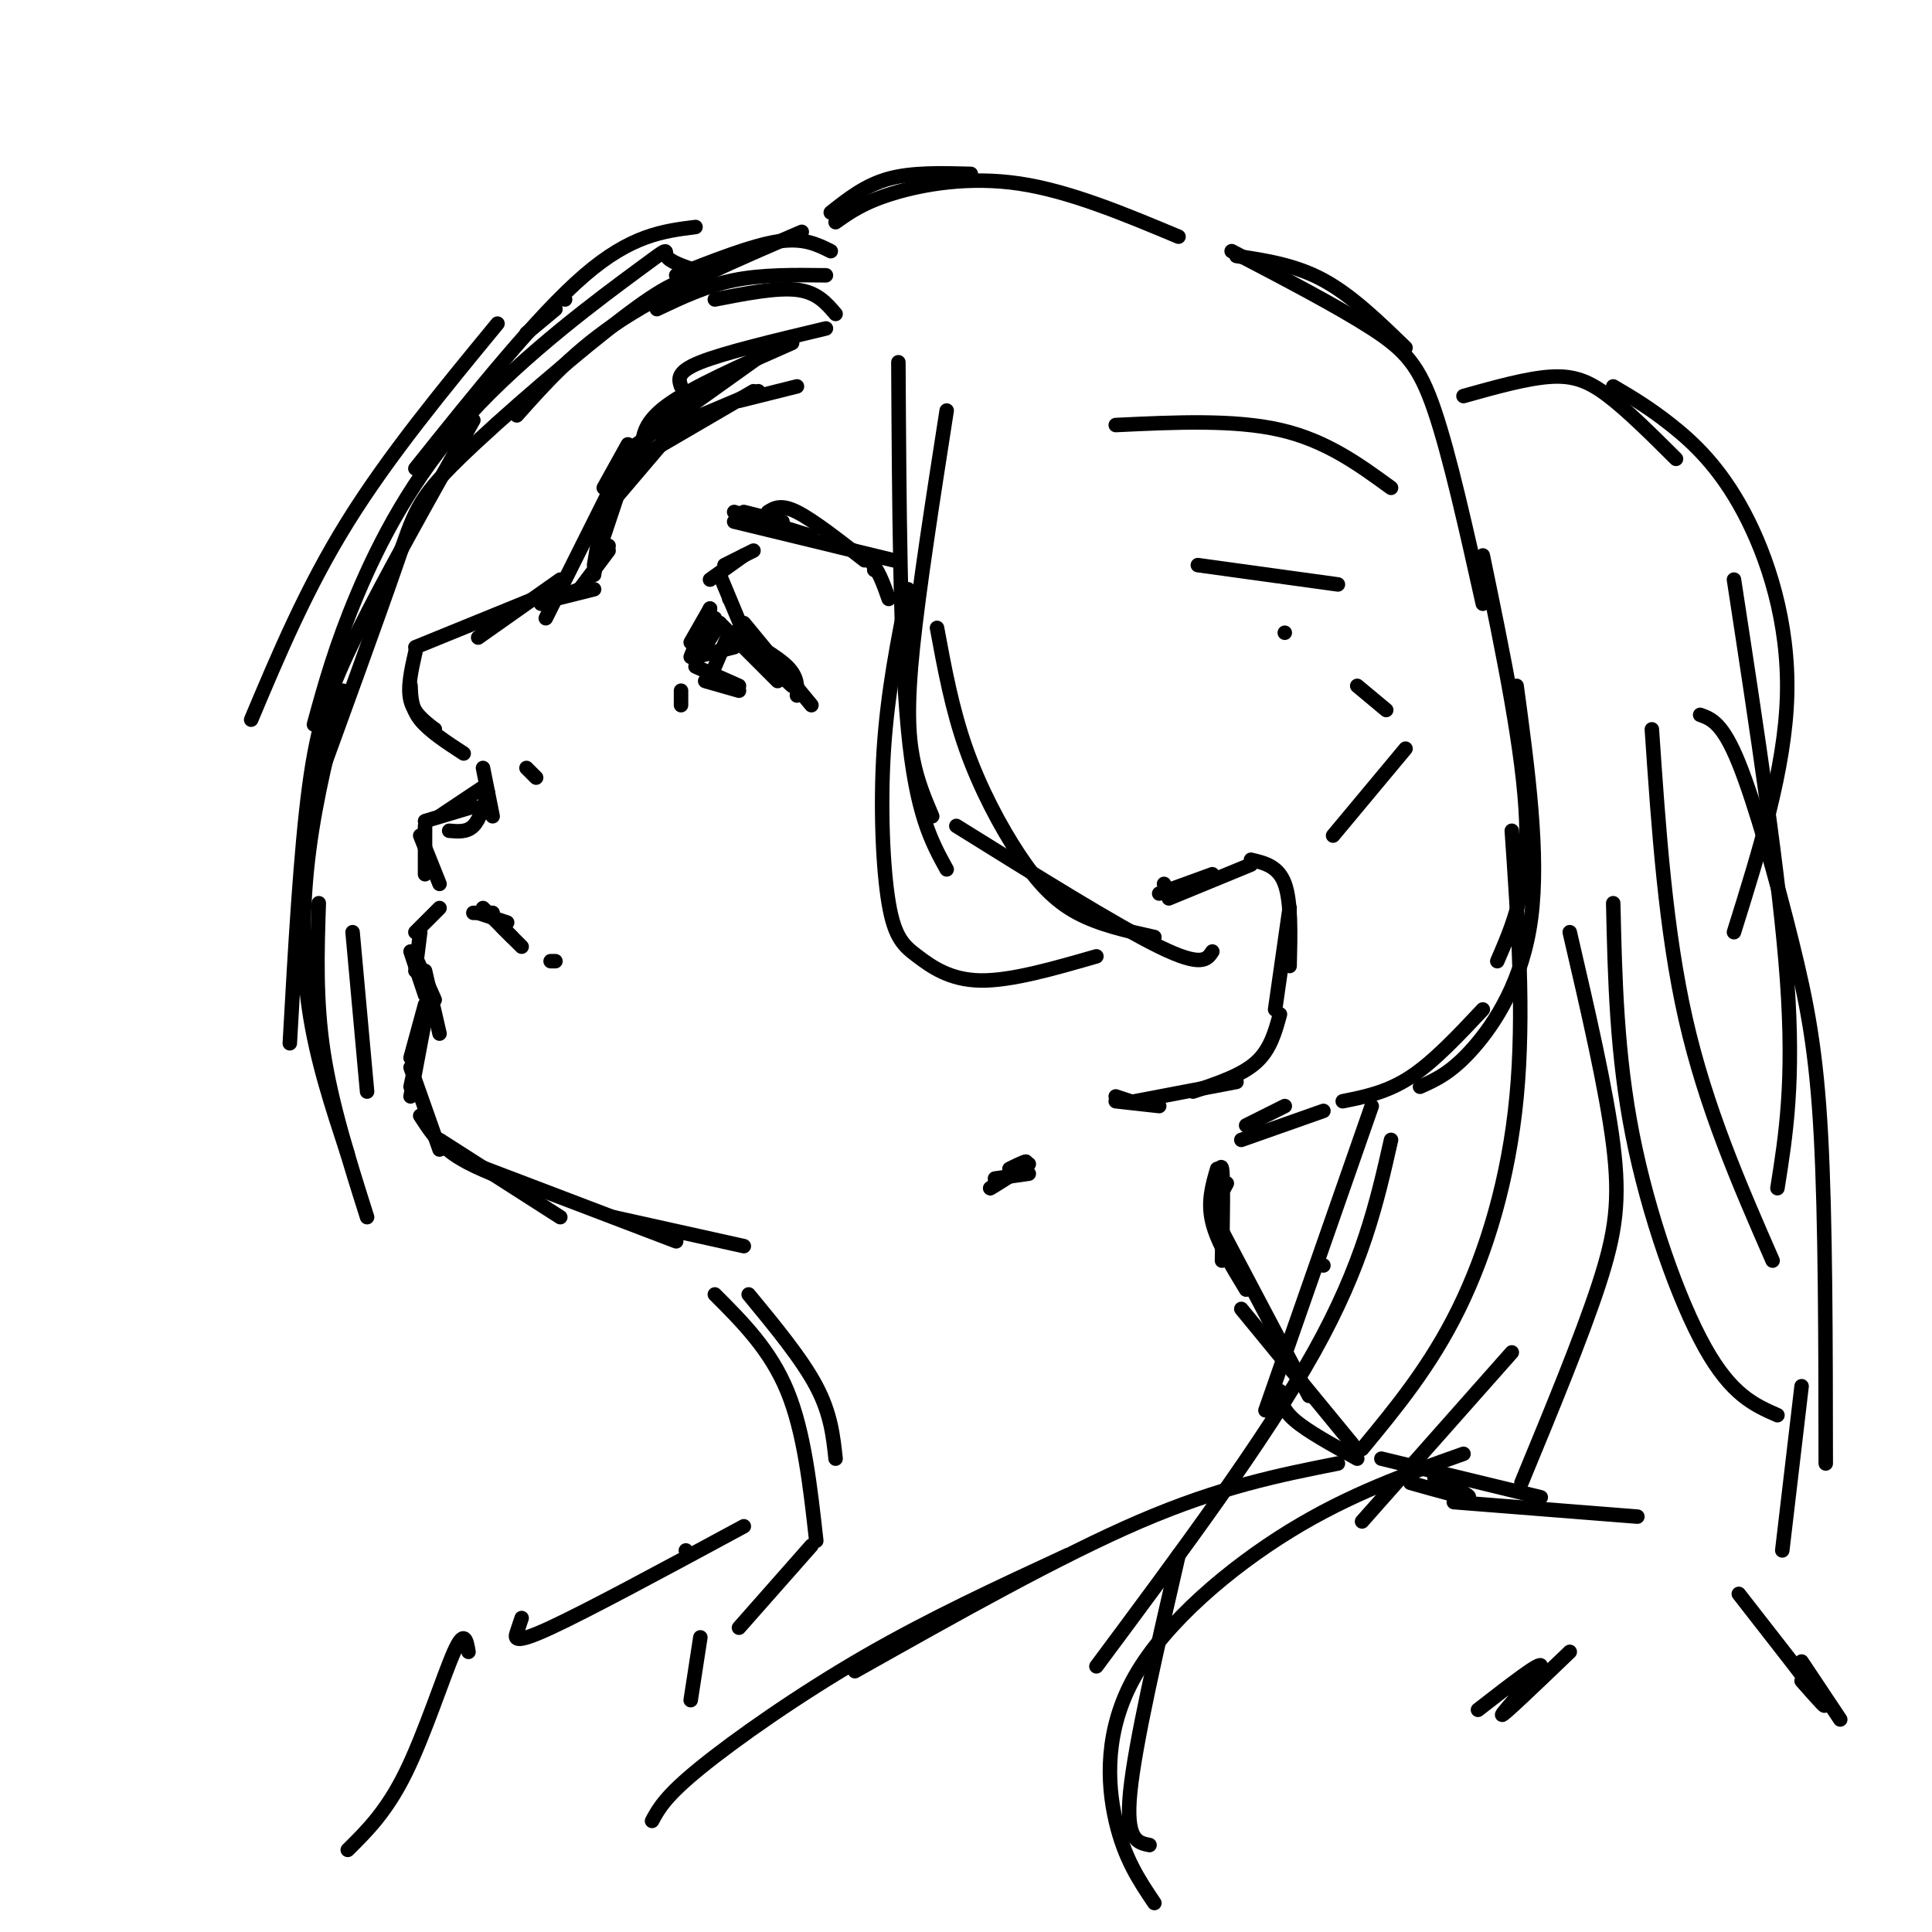 <svg viewBox='0 0 400 400' version='1.1' xmlns='http://www.w3.org/2000/svg' xmlns:xlink='http://www.w3.org/1999/xlink'><g fill='none' stroke='rgb(0,0,0)' stroke-width='3' stroke-linecap='round' stroke-linejoin='round'><path d='M157,74c0.000,0.000 -28.000,20.000 -28,20'/><path d='M130,92c0.000,0.000 -5.000,9.000 -5,9'/><path d='M130,94c0.000,0.000 -17.000,34.000 -17,34'/><path d='M116,120c0.000,0.000 -17.000,12.000 -17,12'/><path d='M113,123c0.000,0.000 -27.000,11.000 -27,11'/><path d='M86,135c-0.833,3.667 -1.667,7.333 -1,10c0.667,2.667 2.833,4.333 5,6'/><path d='M90,151c0.000,0.000 0.000,0.000 0,0'/><path d='M85,142c0.083,2.333 0.167,4.667 2,7c1.833,2.333 5.417,4.667 9,7'/><path d='M109,159c0.000,0.000 2.000,2.000 2,2'/><path d='M100,159c0.000,0.000 2.000,10.000 2,10'/><path d='M101,164c-0.833,2.833 -1.667,5.667 -3,7c-1.333,1.333 -3.167,1.167 -5,1'/><path d='M100,163c0.000,0.000 -9.000,6.000 -9,6'/><path d='M98,167c0.000,0.000 -10.000,3.000 -10,3'/><path d='M88,171c0.000,0.000 0.000,10.000 0,10'/><path d='M87,173c0.000,0.000 4.000,10.000 4,10'/><path d='M98,189c0.000,0.000 4.000,0.000 4,0'/><path d='M99,189c0.000,0.000 6.000,2.000 6,2'/><path d='M100,188c0.000,0.000 6.000,6.000 6,6'/><path d='M104,192c0.000,0.000 4.000,4.000 4,4'/><path d='M114,199c0.000,0.000 1.000,0.000 1,0'/><path d='M91,188c0.000,0.000 -5.000,5.000 -5,5'/><path d='M87,193c0.000,0.000 -1.000,8.000 -1,8'/><path d='M85,197c0.000,0.000 3.000,9.000 3,9'/><path d='M86,198c0.000,0.000 4.000,9.000 4,9'/><path d='M88,201c0.000,0.000 3.000,13.000 3,13'/><path d='M86,217c0.000,0.000 0.000,0.000 0,0'/><path d='M88,208c0.000,0.000 -3.000,11.000 -3,11'/><path d='M88,211c0.000,0.000 -3.000,14.000 -3,14'/><path d='M88,211c0.000,0.000 -3.000,16.000 -3,16'/><path d='M85,221c0.000,0.000 6.000,17.000 6,17'/><path d='M87,231c1.833,2.833 3.667,5.667 7,8c3.333,2.333 8.167,4.167 13,6'/><path d='M91,236c0.000,0.000 25.000,16.000 25,16'/><path d='M98,241c0.000,0.000 42.000,16.000 42,16'/><path d='M127,252c0.000,0.000 27.000,6.000 27,6'/><path d='M112,125c0.000,0.000 8.000,-3.000 8,-3'/><path d='M115,124c0.000,0.000 8.000,-2.000 8,-2'/><path d='M120,122c0.000,0.000 6.000,-8.000 6,-8'/><path d='M126,113c0.000,0.000 0.000,0.000 0,0'/><path d='M123,119c0.000,0.000 2.000,-13.000 2,-13'/><path d='M123,117c0.000,0.000 2.000,-12.000 2,-12'/><path d='M124,114c0.000,0.000 7.000,-21.000 7,-21'/><path d='M125,106c0.000,0.000 17.000,-20.000 17,-20'/><path d='M132,95c0.000,0.000 24.000,-14.000 24,-14'/><path d='M138,89c0.000,0.000 19.000,-8.000 19,-8'/><path d='M153,83c0.000,0.000 12.000,-3.000 12,-3'/><path d='M152,131c0.000,0.000 0.000,0.000 0,0'/><path d='M152,131c0.000,0.000 6.000,3.000 6,3'/><path d='M153,132c0.000,0.000 11.000,10.000 11,10'/><path d='M152,131c4.417,2.417 8.833,4.833 11,7c2.167,2.167 2.083,4.083 2,6'/><path d='M154,129c0.000,0.000 14.000,17.000 14,17'/><path d='M161,141c0.000,0.000 -12.000,-12.000 -12,-12'/><path d='M154,131c0.000,0.000 -5.000,-12.000 -5,-12'/><path d='M151,124c0.000,0.000 0.000,0.000 0,0'/><path d='M147,126c0.000,0.000 -4.000,7.000 -4,7'/><path d='M149,129c0.000,0.000 -5.000,8.000 -5,8'/><path d='M148,128c0.000,0.000 -4.000,9.000 -4,9'/><path d='M144,138c0.000,0.000 9.000,4.000 9,4'/><path d='M146,141c0.000,0.000 7.000,2.000 7,2'/><path d='M154,106c0.000,0.000 8.000,2.000 8,2'/><path d='M152,106c0.000,0.000 16.000,5.000 16,5'/><path d='M152,108c0.000,0.000 33.000,8.000 33,8'/><path d='M159,106c1.333,-0.833 2.667,-1.667 6,0c3.333,1.667 8.667,5.833 14,10'/><path d='M173,113c2.583,0.583 5.167,1.167 7,3c1.833,1.833 2.917,4.917 4,8'/><path d='M181,118c0.000,0.000 0.000,0.000 0,0'/><path d='M171,68c-10.500,2.500 -21.000,5.000 -26,7c-5.000,2.000 -4.500,3.500 -4,5'/><path d='M164,71c-10.417,4.583 -20.833,9.167 -26,13c-5.167,3.833 -5.083,6.917 -5,10'/><path d='M173,65c-1.917,-2.250 -3.833,-4.500 -8,-5c-4.167,-0.500 -10.583,0.750 -17,2'/><path d='M171,57c-6.583,-0.083 -13.167,-0.167 -19,1c-5.833,1.167 -10.917,3.583 -16,6'/><path d='M172,52c-2.833,-1.417 -5.667,-2.833 -11,-2c-5.333,0.833 -13.167,3.917 -21,7'/><path d='M166,48c-13.583,5.833 -27.167,11.667 -37,18c-9.833,6.333 -15.917,13.167 -22,20'/><path d='M144,58c-2.238,-0.077 -4.476,-0.155 -14,7c-9.524,7.155 -26.333,21.542 -35,30c-8.667,8.458 -9.190,10.988 -13,22c-3.810,11.012 -10.905,30.506 -18,50'/><path d='M144,56c-2.748,-0.951 -5.496,-1.901 -6,-3c-0.504,-1.099 1.236,-2.346 -6,3c-7.236,5.346 -23.448,17.285 -35,30c-11.552,12.715 -18.443,26.204 -23,37c-4.557,10.796 -6.778,18.898 -9,27'/><path d='M109,69c0.000,0.000 6.000,-5.000 6,-5'/><path d='M117,62c0.000,0.000 0.000,0.000 0,0'/><path d='M144,47c-6.667,0.833 -13.333,1.667 -23,10c-9.667,8.333 -22.333,24.167 -35,40'/><path d='M103,67c-11.250,13.667 -22.500,27.333 -31,41c-8.500,13.667 -14.250,27.333 -20,41'/><path d='M151,131c0.000,0.000 -3.000,7.000 -3,7'/><path d='M152,134c0.000,0.000 -8.000,2.000 -8,2'/><path d='M147,126c0.000,0.000 -4.000,10.000 -4,10'/><path d='M144,135c0.000,0.000 0.000,0.000 0,0'/><path d='M141,143c0.000,0.000 0.000,3.000 0,3'/><path d='M147,120c0.000,0.000 7.000,-5.000 7,-5'/><path d='M150,117c0.000,0.000 6.000,-3.000 6,-3'/><path d='M209,242c2.222,-1.089 4.444,-2.178 3,-1c-1.444,1.178 -6.556,4.622 -7,5c-0.444,0.378 3.778,-2.311 8,-5'/><path d='M213,243c0.000,0.000 -7.000,1.000 -7,1'/><path d='M240,185c0.000,0.000 11.000,-4.000 11,-4'/><path d='M242,186c0.000,0.000 17.000,-7.000 17,-7'/><path d='M259,178c2.833,0.667 5.667,1.333 7,5c1.333,3.667 1.167,10.333 1,17'/><path d='M267,188c0.000,0.000 -3.000,21.000 -3,21'/><path d='M265,210c-1.000,3.667 -2.000,7.333 -5,10c-3.000,2.667 -8.000,4.333 -13,6'/><path d='M256,224c0.000,0.000 -21.000,4.000 -21,4'/><path d='M240,229c0.000,0.000 -9.000,-1.000 -9,-1'/><path d='M234,228c0.000,0.000 -3.000,-1.000 -3,-1'/><path d='M172,44c3.583,-2.833 7.167,-5.667 12,-7c4.833,-1.333 10.917,-1.167 17,-1'/><path d='M173,46c2.911,-2.067 5.822,-4.133 12,-6c6.178,-1.867 15.622,-3.533 26,-2c10.378,1.533 21.689,6.267 33,11'/><path d='M186,75c0.167,29.250 0.333,58.500 2,76c1.667,17.500 4.833,23.250 8,29'/><path d='M198,171c16.583,10.333 33.167,20.667 42,25c8.833,4.333 9.917,2.667 11,1'/><path d='M239,194c-5.696,-1.262 -11.393,-2.524 -16,-5c-4.607,-2.476 -8.125,-6.167 -12,-12c-3.875,-5.833 -8.107,-13.810 -11,-22c-2.893,-8.190 -4.446,-16.595 -6,-25'/><path d='M196,85c-2.867,18.400 -5.733,36.800 -7,49c-1.267,12.200 -0.933,18.200 0,23c0.933,4.800 2.467,8.400 4,12'/><path d='M188,122c-2.110,10.609 -4.220,21.219 -5,33c-0.780,11.781 -0.230,24.735 1,32c1.230,7.265 3.139,8.841 6,11c2.861,2.159 6.675,4.903 13,5c6.325,0.097 15.163,-2.451 24,-5'/><path d='M241,183c0.000,0.000 0.000,0.000 0,0'/><path d='M98,87c-9.111,16.200 -18.222,32.400 -24,44c-5.778,11.600 -8.222,18.600 -10,32c-1.778,13.400 -2.889,33.200 -4,53'/><path d='M71,143c-2.778,10.933 -5.556,21.867 -7,33c-1.444,11.133 -1.556,22.467 0,33c1.556,10.533 4.778,20.267 8,30'/><path d='M76,252c-3.667,-11.583 -7.333,-23.167 -9,-34c-1.667,-10.833 -1.333,-20.917 -1,-31'/><path d='M73,193c0.000,0.000 3.000,33.000 3,33'/><path d='M256,53c6.083,0.917 12.167,1.833 18,5c5.833,3.167 11.417,8.583 17,14'/><path d='M255,52c11.022,5.756 22.044,11.511 29,16c6.956,4.489 9.844,7.711 13,17c3.156,9.289 6.578,24.644 10,40'/><path d='M307,115c4.250,20.500 8.500,41.000 9,55c0.500,14.000 -2.750,21.500 -6,29'/><path d='M314,142c2.356,17.444 4.711,34.889 3,48c-1.711,13.111 -7.489,21.889 -12,27c-4.511,5.111 -7.756,6.556 -11,8'/><path d='M307,209c-5.083,5.417 -10.167,10.833 -15,14c-4.833,3.167 -9.417,4.083 -14,5'/><path d='M155,268c5.500,6.667 11.000,13.333 14,19c3.000,5.667 3.500,10.333 4,15'/><path d='M148,268c5.750,5.750 11.500,11.500 15,20c3.500,8.500 4.750,19.750 6,31'/><path d='M274,230c0.000,0.000 -17.000,6.000 -17,6'/><path d='M266,229c0.000,0.000 -8.000,4.000 -8,4'/><path d='M303,82c6.578,-1.844 13.156,-3.689 18,-4c4.844,-0.311 7.956,0.911 12,4c4.044,3.089 9.022,8.044 14,13'/><path d='M334,80c3.708,2.185 7.417,4.369 12,8c4.583,3.631 10.042,8.708 15,18c4.958,9.292 9.417,22.798 9,38c-0.417,15.202 -5.708,32.101 -11,49'/><path d='M359,120c4.750,31.000 9.500,62.000 11,83c1.500,21.000 -0.250,32.000 -2,43'/><path d='M342,151c1.417,20.833 2.833,41.667 7,60c4.167,18.333 11.083,34.167 18,50'/><path d='M334,187c0.356,15.689 0.711,31.378 4,48c3.289,16.622 9.511,34.178 15,44c5.489,9.822 10.244,11.911 15,14'/><path d='M254,245c-0.956,1.822 -1.911,3.644 -2,2c-0.089,-1.644 0.689,-6.756 1,-5c0.311,1.756 0.156,10.378 0,19'/><path d='M252,242c-1.000,3.417 -2.000,6.833 -1,11c1.000,4.167 4.000,9.083 7,14'/><path d='M252,253c0.000,0.000 19.000,36.000 19,36'/><path d='M257,271c0.000,0.000 23.000,28.000 23,28'/><path d='M265,288c0.167,1.833 0.333,3.667 3,6c2.667,2.333 7.833,5.167 13,8'/><path d='M168,320c0.000,0.000 -15.000,17.000 -15,17'/><path d='M145,339c0.000,0.000 -2.000,13.000 -2,13'/><path d='M135,377c1.378,-2.556 2.756,-5.111 10,-11c7.244,-5.889 20.356,-15.111 34,-23c13.644,-7.889 27.822,-14.444 42,-21'/><path d='M177,346c21.167,-11.917 42.333,-23.833 59,-31c16.667,-7.167 28.833,-9.583 41,-12'/><path d='M292,307c5.583,1.583 11.167,3.167 12,3c0.833,-0.167 -3.083,-2.083 -7,-4'/><path d='M286,302c0.000,0.000 33.000,8.000 33,8'/><path d='M301,311c0.000,0.000 38.000,3.000 38,3'/><path d='M360,330c7.417,9.500 14.833,19.000 17,22c2.167,3.000 -0.917,-0.500 -4,-4'/><path d='M373,344c0.000,0.000 8.000,12.000 8,12'/><path d='M325,342c-7.089,6.800 -14.178,13.600 -14,13c0.178,-0.600 7.622,-8.600 8,-10c0.378,-1.400 -6.311,3.800 -13,9'/><path d='M142,321c0.000,0.000 0.000,0.000 0,0'/><path d='M154,316c-16.089,8.689 -32.178,17.378 -40,21c-7.822,3.622 -7.378,2.178 -7,1c0.378,-1.178 0.689,-2.089 1,-3'/><path d='M97,342c-0.422,-2.422 -0.844,-4.844 -3,0c-2.156,4.844 -6.044,16.956 -10,25c-3.956,8.044 -7.978,12.022 -12,16'/><path d='M313,172c1.311,18.978 2.622,37.956 1,55c-1.622,17.044 -6.178,32.156 -12,44c-5.822,11.844 -12.911,20.422 -20,29'/><path d='M274,262c0.000,0.000 0.000,0.000 0,0'/><path d='M284,229c0.000,0.000 -22.000,63.000 -22,63'/><path d='M288,236c-2.917,12.917 -5.833,25.833 -16,44c-10.167,18.167 -27.583,41.583 -45,65'/><path d='M244,322c-4.500,19.500 -9.000,39.000 -10,49c-1.000,10.000 1.500,10.500 4,11'/><path d='M239,394c-3.095,-4.589 -6.190,-9.179 -8,-17c-1.810,-7.821 -2.333,-18.875 4,-30c6.333,-11.125 19.524,-22.321 32,-30c12.476,-7.679 24.238,-11.839 36,-16'/><path d='M282,315c0.000,0.000 31.000,-35.000 31,-35'/><path d='M325,193c3.778,16.267 7.556,32.533 9,44c1.444,11.467 0.556,18.133 -3,29c-3.556,10.867 -9.778,25.933 -16,41'/><path d='M352,148c2.310,0.827 4.619,1.655 8,10c3.381,8.345 7.833,24.208 11,37c3.167,12.792 5.048,22.512 6,40c0.952,17.488 0.976,42.744 1,68'/><path d='M373,287c0.000,0.000 -4.000,34.000 -4,34'/><path d='M231,88c12.250,-0.583 24.500,-1.167 34,1c9.500,2.167 16.250,7.083 23,12'/><path d='M248,117c0.000,0.000 29.000,4.000 29,4'/><path d='M266,131c0.000,0.000 0.000,0.000 0,0'/><path d='M281,142c0.000,0.000 6.000,5.000 6,5'/><path d='M291,155c0.000,0.000 -15.000,18.000 -15,18'/></g>
</svg>